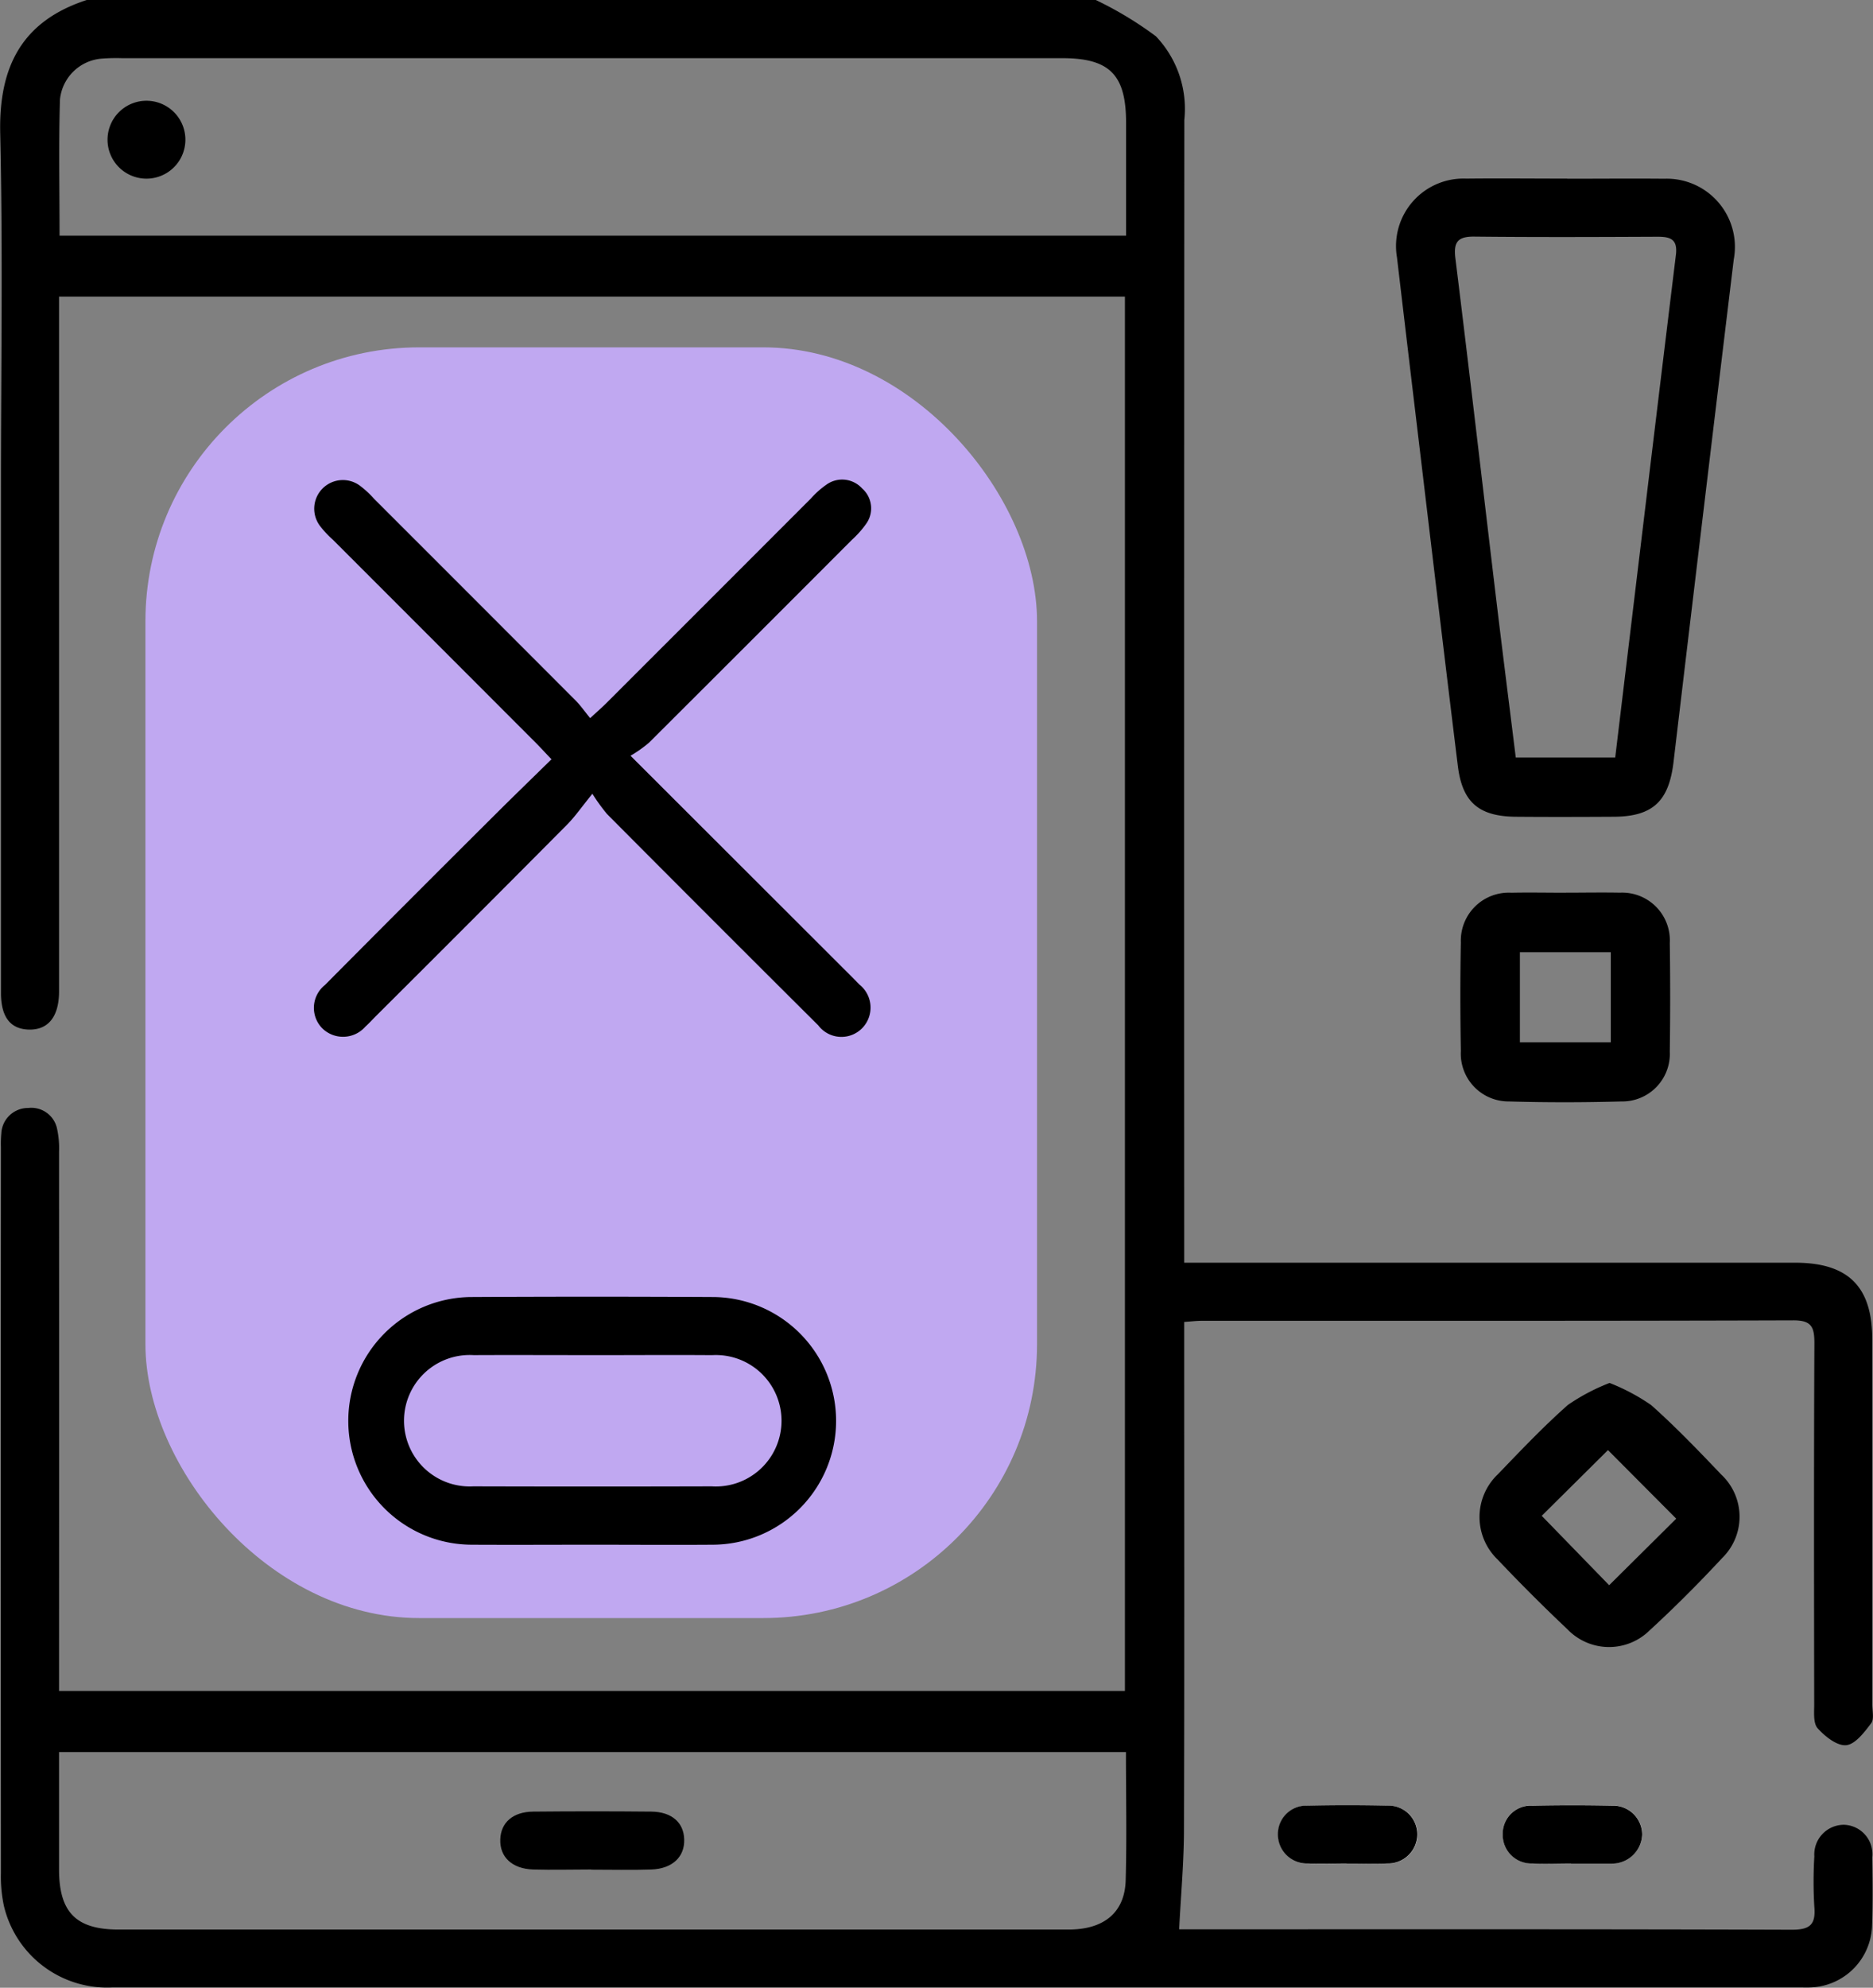 <svg xmlns="http://www.w3.org/2000/svg" width="68.427" height="72.579" viewBox="0 0 68.427 72.579">
  <rect x="0" y="0" width="68.427" height="72.579" fill="#808080" stroke="none"/>
  <g id="Group_5739" data-name="Group 5739" transform="translate(-114.521 -2123.71)">
    <path id="Path_1307" data-name="Path 1307" d="M1266.026,125.556a4.891,4.891,0,0,0,.665-.469q3.718-3.7,7.421-7.415a3.558,3.558,0,0,0,.516-.58.966.966,0,0,0-.145-1.293.984.984,0,0,0-1.295-.146,3.257,3.257,0,0,0-.58.515q-3.711,3.707-7.418,7.417c-.177.177-.366.341-.643.6-.2-.245-.349-.461-.531-.643q-3.679-3.689-7.366-7.368a3.529,3.529,0,0,0-.519-.479,1.046,1.046,0,0,0-1.466,1.457,3.588,3.588,0,0,0,.481.518q3.707,3.71,7.416,7.418c.179.179.349.366.571.6-.752.738-1.464,1.427-2.165,2.126q-3.061,3.053-6.112,6.117a1.064,1.064,0,0,0-.1,1.576,1.084,1.084,0,0,0,1.578-.057c.141-.126.269-.266.4-.4q3.484-3.483,6.963-6.969c.3-.3.541-.654.931-1.134a6.877,6.877,0,0,0,.534.739q3.852,3.866,7.718,7.717a1.061,1.061,0,0,0,1.619.087,1.074,1.074,0,0,0-.111-1.573c-.144-.156-.3-.3-.449-.453l-7.918-7.906" transform="translate(-1128.47 2025.748)" fill="#fff"/>
    <path id="Path_1311" data-name="Path 1311" d="M1486.335,373.157v0h1.345c.047,0,.095,0,.142,0a1.1,1.1,0,0,0,1.111-1.058,1.061,1.061,0,0,0-1.1-1.058q-1.451-.033-2.9,0a1.029,1.029,0,0,0-1.095,1.046,1.045,1.045,0,0,0,1.083,1.065c.471.024.944,0,1.416,0" transform="translate(-1314.416 1818.593)" fill="#fff"/>
    <path id="Path_1312" data-name="Path 1312" d="M1442.993,373.157c.5,0,.993.02,1.487,0a1.07,1.07,0,0,0,1.1-1.063,1.054,1.054,0,0,0-1.105-1.048q-1.451-.031-2.9,0a1.04,1.04,0,0,0-1.09,1.057,1.057,1.057,0,0,0,1.1,1.055c.471.023.944,0,1.417,0" transform="translate(-1279.269 1818.593)" fill="#fff"/>
    <path id="Path_1313" data-name="Path 1313" d="M1233.972,23a13.227,13.227,0,0,1,2.2,1.327,3.84,3.84,0,0,1,1.038,3.056q-.012,20.341-.005,40.682c0,.306,0,.611,0,1.042h22.318c1.942,0,2.819.87,2.82,2.8q0,6.662,0,13.324c0,.236.075.54-.041.693-.249.328-.581.771-.915.8s-.774-.321-1.04-.619c-.166-.186-.124-.583-.125-.885-.007-4.394-.014-8.789.007-13.183,0-.59-.112-.827-.771-.825-7.206.023-14.411.014-21.617.016-.184,0-.368.024-.636.042,0,.307,0,.583,0,.858,0,5.883.01,11.765-.008,17.648,0,1.213-.113,2.425-.176,3.671h.483c7.3,0,14.6-.009,21.9.015.664,0,.877-.187.823-.834a15.293,15.293,0,0,1,0-1.841,1.084,1.084,0,0,1,1.082-1.157,1.071,1.071,0,0,1,1.033,1.189c.013.826.023,1.654-.006,2.48a2.328,2.328,0,0,1-2.27,2.27c-.118.006-.236,0-.354,0q-30.831,0-61.661,0a3.875,3.875,0,0,1-3.966-2.981,5.1,5.1,0,0,1-.108-1.193q-.009-13.254,0-26.507a4.038,4.038,0,0,1,.014-.5.977.977,0,0,1,.985-.931.961.961,0,0,1,1.053.764,3.334,3.334,0,0,1,.071.84q.005,9.391,0,18.782v.9h38.94V33.832H1196.1v.829q0,12.013,0,24.026c0,.189,0,.378,0,.567-.016.884-.406,1.358-1.1,1.341-.674-.016-1.02-.455-1.021-1.33q0-9.249,0-18.5c0-4.3.071-8.6-.028-12.9-.056-2.437.8-4.1,3.17-4.866Zm1.11,8.607c0-1.4,0-2.765,0-4.129,0-1.743-.6-2.352-2.325-2.352H1198.4a6.725,6.725,0,0,0-.708.014,1.664,1.664,0,0,0-1.558,1.491c-.05,1.645-.015,3.293-.015,4.976Zm0,55.368H1196.1c0,1.455,0,2.867,0,4.28,0,1.571.621,2.2,2.176,2.2q7.508,0,15.017,0,9.846,0,19.692,0c1.291,0,2.051-.624,2.083-1.8.043-1.531.01-3.065.01-4.675" transform="translate(-1079.422 2100.708)"/>
    <path id="Path_1314" data-name="Path 1314" d="M1469.57,57.444c1.181,0,2.362-.011,3.543,0a2.491,2.491,0,0,1,2.541,2.947q-1.111,9.173-2.2,18.349c-.171,1.439-.76,2-2.213,2-1.181.007-2.362.01-3.543,0-1.352-.012-1.96-.522-2.124-1.856-.5-4.052-.978-8.108-1.463-12.162q-.383-3.2-.76-6.4a2.465,2.465,0,0,1,2.535-2.882c1.228-.014,2.457,0,3.685,0m1.752,21.137c.743-6.168,1.472-12.26,2.217-18.35.074-.6-.227-.668-.7-.665-2.22.01-4.441.019-6.661-.005-.612-.007-.769.2-.694.8.511,4.122.988,8.249,1.482,12.373.232,1.939.479,3.877.723,5.848Z" transform="translate(-1297.793 2072.792)"/>
    <rect id="Rectangle_465" data-name="Rectangle 465" width="32.573" height="46.397" rx="10" transform="translate(119.834 2136.393)" fill="#c0a8f1"/>
    <path id="Path_1315" data-name="Path 1315" d="M1266.026,125.556l7.918,7.906c.151.15.3.3.449.453a1.074,1.074,0,0,1,.111,1.573,1.061,1.061,0,0,1-1.619-.087q-3.869-3.849-7.718-7.717a6.877,6.877,0,0,1-.534-.739c-.391.48-.633.834-.931,1.134q-3.472,3.494-6.963,6.969c-.134.134-.261.274-.4.4a1.084,1.084,0,0,1-1.578.057,1.064,1.064,0,0,1,.1-1.576q3.047-3.068,6.112-6.117c.7-.7,1.413-1.389,2.165-2.126-.222-.233-.392-.42-.571-.6q-3.707-3.71-7.416-7.418a3.588,3.588,0,0,1-.481-.518,1.046,1.046,0,0,1,1.466-1.457,3.529,3.529,0,0,1,.519.479q3.685,3.682,7.366,7.368c.182.182.33.4.531.643.277-.256.466-.42.643-.6q3.71-3.707,7.418-7.417a3.257,3.257,0,0,1,.58-.515.984.984,0,0,1,1.295.146.966.966,0,0,1,.145,1.293,3.558,3.558,0,0,1-.516.58q-3.706,3.712-7.421,7.415a4.891,4.891,0,0,1-.665.469" transform="translate(-1128.47 2025.748)"/>
    <path id="Path_1316" data-name="Path 1316" d="M1269.872,282.056c-1.463,0-2.926.008-4.389,0a4.522,4.522,0,1,1-.006-9.044q4.388-.024,8.777,0a4.522,4.522,0,1,1,.006,9.044c-1.463.01-2.926,0-4.389,0m-.015-6.923c-1.439,0-2.879-.007-4.318,0a2.4,2.4,0,1,0-.012,4.792q4.354.012,8.707,0a2.4,2.4,0,1,0,.012-4.791c-1.463-.011-2.926,0-4.389,0" transform="translate(-1133.713 1898.056)"/>
    <path id="Path_1317" data-name="Path 1317" d="M1484.127,289.637a7.425,7.425,0,0,1,1.519.807c.9.8,1.731,1.667,2.561,2.537a2.108,2.108,0,0,1,.033,3.051c-.849.914-1.734,1.8-2.653,2.644a2.109,2.109,0,0,1-3-.046q-1.31-1.237-2.551-2.548a2.151,2.151,0,0,1,.009-3.108c.834-.866,1.663-1.741,2.562-2.535a7.35,7.35,0,0,1,1.517-.8m2.436,4.95-2.49-2.5-2.42,2.4,2.463,2.534,2.447-2.427" transform="translate(-1310.804 1884.568)"/>
    <path id="Path_1318" data-name="Path 1318" d="M1479.511,195.092c.661,0,1.323-.013,1.983,0a1.742,1.742,0,0,1,1.821,1.835q.028,1.983,0,3.967a1.738,1.738,0,0,1-1.77,1.821c-1.369.038-2.74.04-4.108,0a1.745,1.745,0,0,1-1.755-1.84c-.023-1.322-.026-2.645,0-3.967a1.751,1.751,0,0,1,1.846-1.814c.661-.014,1.322,0,1.984,0m-1.673,5.463h3.321v-3.291h-3.321Z" transform="translate(-1307.791 1961.212)"/>
    <path id="Path_1319" data-name="Path 1319" d="M1486.335,373.157c-.472,0-.945.02-1.416,0a1.045,1.045,0,0,1-1.083-1.065,1.029,1.029,0,0,1,1.095-1.046q1.451-.03,2.9,0a1.061,1.061,0,0,1,1.1,1.058,1.1,1.1,0,0,1-1.111,1.058c-.047,0-.094,0-.142,0h-1.345Z" transform="translate(-1314.416 1818.593)"/>
    <path id="Path_1320" data-name="Path 1320" d="M1442.993,373.157c-.472,0-.945.019-1.417,0a1.058,1.058,0,0,1-1.1-1.056,1.04,1.04,0,0,1,1.09-1.056q1.451-.032,2.9,0a1.054,1.054,0,0,1,1.105,1.048,1.07,1.07,0,0,1-1.1,1.063c-.495.024-.992,0-1.487.005" transform="translate(-1279.269 1818.593)"/>
    <path id="Path_1327" data-name="Path 1327" d="M1293.771,374.343c-.708,0-1.417.02-2.124,0-.773-.027-1.223-.459-1.2-1.1.02-.614.46-1.006,1.2-1.014q2.159-.021,4.319,0c.746.008,1.184.4,1.2,1.014.021.638-.431,1.071-1.2,1.1-.731.025-1.463.005-2.195.006" transform="translate(-1157.649 1817.628)"/>
    <path id="Path_1357" data-name="Path 1357" d="M16.156,710.879a1.422,1.422,0,0,1,.07,2.842,1.422,1.422,0,1,1-.07-2.842" transform="translate(103.721 1416.51)"/>
  </g>
</svg>
